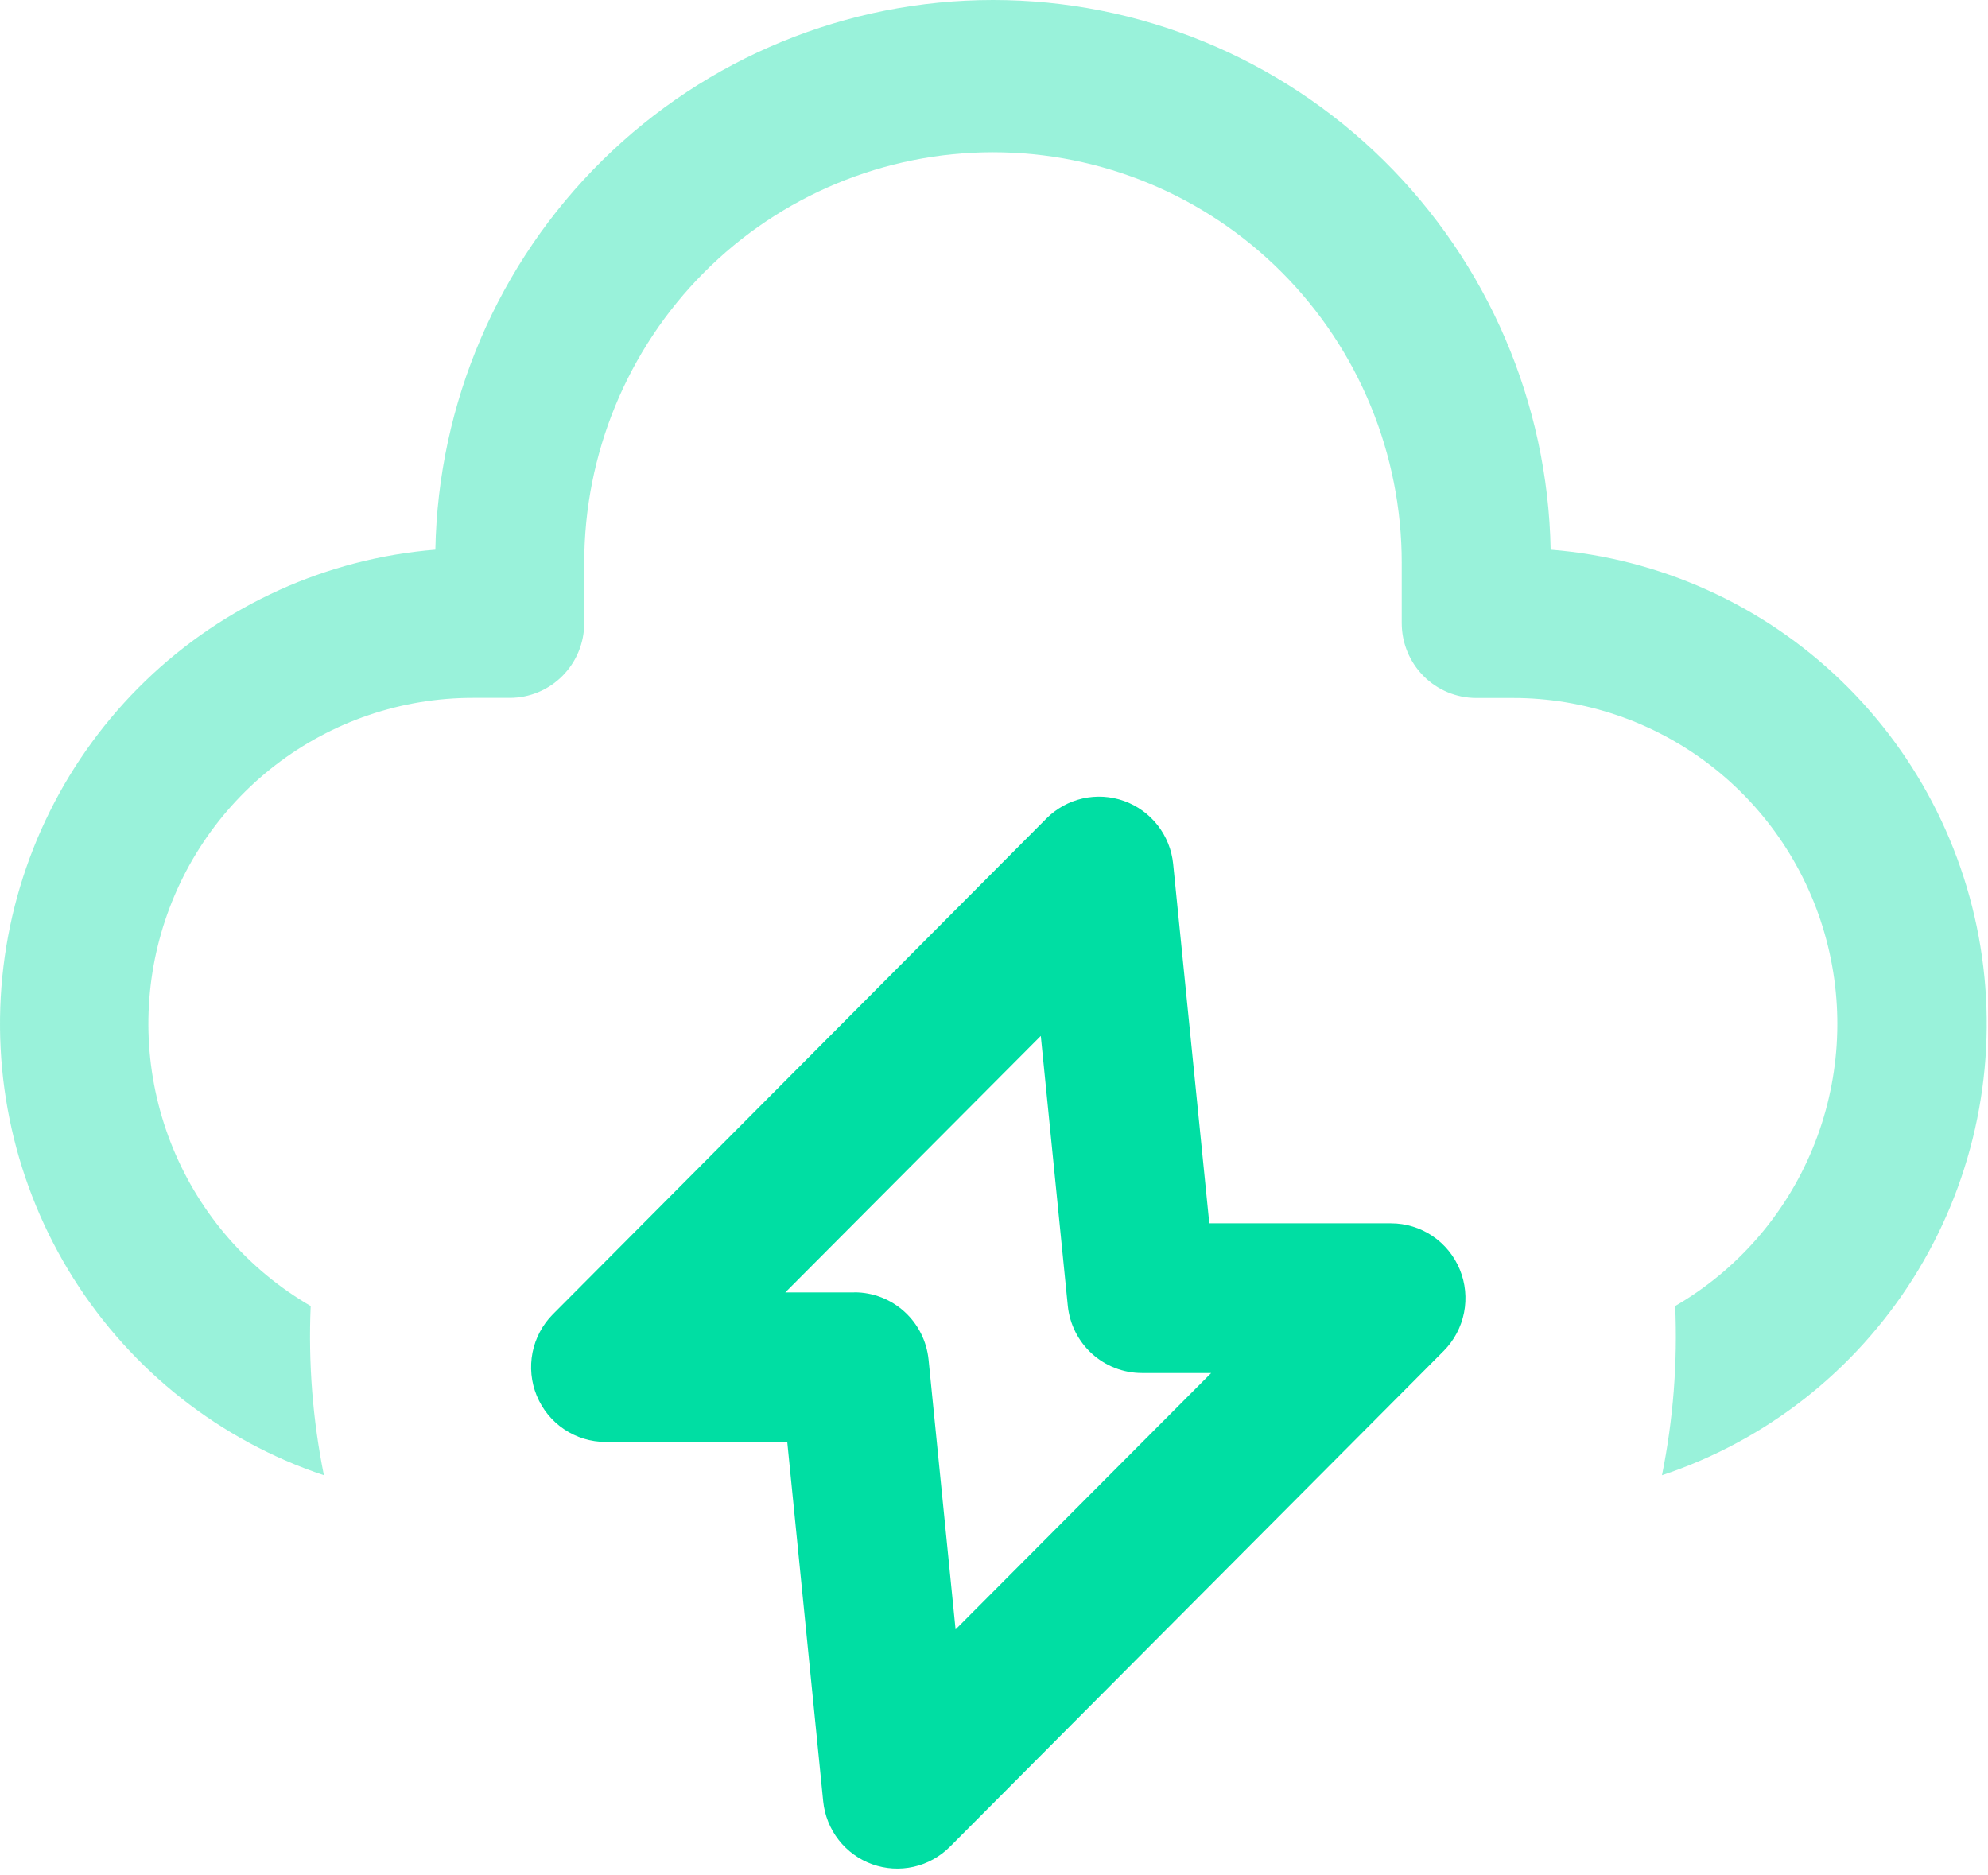 <?xml version="1.0" encoding="UTF-8"?>
<svg id="Layer_1" xmlns="http://www.w3.org/2000/svg" width="424" height="400" version="1.1" viewBox="0 0 424 400">
  <!-- Generator: Adobe Illustrator 29.0.0, SVG Export Plug-In . SVG Version: 2.1.0 Build 186)  -->
  <defs>
    <style>
      .st0 {
        fill-rule: evenodd;
      }

      .st0, .st1 {
        fill: #00dea3;
      }

      .st1, .st2 {
        isolation: isolate;
        opacity: .4;
      }

      .st3, .st2 {
        fill: #7fffca;
      }

      .st4 {
        display: none;
      }
    </style>
  </defs>
  <g id="Layer_11" data-name="Layer_1" class="st4">
    <path class="st3" d="M345.749,327.301h-112.316c-2.713-7.62-7.09-14.54-12.811-20.26-5.721-5.72-12.644-10.094-20.266-12.807v-39.606h72.697c14.46,0,28.328-5.742,38.553-15.964,10.226-10.221,15.97-24.085,15.97-38.54v-36.336c-.081-13.446-5.129-26.387-14.176-36.337,9.047-9.949,14.095-22.89,14.176-36.336v-36.336c0-14.455-5.744-28.319-15.97-38.541-10.225-10.222-24.093-15.964-38.553-15.964H91.311c-14.46,0-28.328,5.742-38.553,15.964-10.225,10.222-15.969,24.085-15.969,38.541v36.336c.08,13.445,5.129,26.386,14.176,36.336-9.047,9.951-14.096,22.892-14.176,36.337v36.336c0,14.455,5.744,28.319,15.969,38.54,10.225,10.222,24.093,15.964,38.553,15.964h72.697v39.606c-7.622,2.713-14.545,7.087-20.266,12.807-5.722,5.72-10.098,12.64-12.811,20.26H18.614c-4.82,0-9.443,1.914-12.851,5.32-3.408,3.408-5.323,8.029-5.323,12.847,0,4.819,1.915,9.439,5.323,12.847,3.408,3.407,8.031,5.321,12.851,5.321h112.316c3.821,10.522,10.788,19.614,19.958,26.038,9.17,6.424,20.096,9.871,31.293,9.871s22.123-3.447,31.293-9.871c9.17-6.424,16.138-15.516,19.958-26.038h112.316c4.82,0,9.443-1.915,12.851-5.321,3.409-3.408,5.324-8.028,5.324-12.847,0-4.818-1.915-9.439-5.324-12.847-3.408-3.407-8.03-5.32-12.851-5.32h-0ZM73.137,54.777c0-4.818,1.915-9.44,5.323-12.847,3.408-3.407,8.031-5.321,12.851-5.321h181.742c4.82,0,9.443,1.914,12.851,5.321,3.409,3.407,5.324,8.028,5.324,12.847v36.336c0,4.819-1.915,9.44-5.324,12.847-3.408,3.407-8.03,5.321-12.851,5.321H91.311c-4.82,0-9.443-1.914-12.851-5.321-3.408-3.407-5.323-8.028-5.323-12.847,0,0,0-36.336,0-36.336ZM91.311,218.291c-4.82,0-9.443-1.915-12.851-5.321-3.408-3.408-5.323-8.029-5.323-12.847v-36.336c0-4.819,1.915-9.439,5.323-12.847,3.408-3.407,8.031-5.321,12.851-5.321h181.742c4.82,0,9.443,1.915,12.851,5.321,3.409,3.408,5.324,8.028,5.324,12.847v36.336c0,4.818-1.915,9.439-5.324,12.847-3.408,3.407-8.03,5.321-12.851,5.321H91.311ZM182.182,363.637c-3.595,0-7.109-1.066-10.097-3.062s-5.318-4.834-6.694-8.153c-1.376-3.321-1.736-6.973-1.035-10.497s2.433-6.762,4.975-9.303c2.541-2.54,5.78-4.271,9.305-4.971,3.525-.701,7.179-.341,10.501,1.033,3.321,1.376,6.159,3.704,8.155,6.691,1.997,2.988,3.063,6.5,3.063,10.094,0,4.819-1.915,9.439-5.324,12.847-3.408,3.407-8.03,5.321-12.851,5.321l0.0 0Z"/>
  </g>
  <g id="Layer_3" class="st4">
    <path class="st2" d="M254.879,163.787c-3.595,0-7.109,1.066-10.097,3.061-2.988,1.996-5.318,4.835-6.694,8.154s-1.736,6.972-1.035,10.497c.701,3.524,2.433,6.761,4.975,9.302,2.541,2.541,5.78,4.271,9.305,4.972,3.525.701,7.179.341,10.501-1.033,3.321-1.376,6.159-3.704,8.155-6.693,1.997-2.987,3.063-6.5,3.063-10.094,0-4.818-1.915-9.439-5.324-12.846-3.408-3.408-8.03-5.321-12.851-5.321l0-0Z"/>
    <path class="st2" d="M164.008,163.787h-54.523c-4.82,0-9.443,1.914-12.851,5.321-3.408,3.407-5.323,8.028-5.323,12.846,0,4.819,1.915,9.441,5.323,12.847,3.408,3.408,8.031,5.321,12.851,5.321h54.523c4.82,0,9.443-1.914,12.851-5.321,3.409-3.407,5.324-8.028,5.324-12.847,0-4.818-1.915-9.439-5.324-12.846-3.408-3.408-8.03-5.321-12.851-5.321Z"/>
    <path class="st2" d="M109.485,91.114h54.523c4.82,0,9.443-1.914,12.851-5.321,3.409-3.407,5.324-8.028,5.324-12.847s-1.915-9.44-5.324-12.847c-3.408-3.407-8.03-5.321-12.851-5.321h-54.523c-4.82,0-9.443,1.914-12.851,5.321-3.408,3.407-5.323,8.028-5.323,12.847s1.915,9.44,5.323,12.847c3.408,3.407,8.031,5.321,12.851,5.321Z"/>
    <path class="st2" d="M254.879,91.114c3.595,0,7.109-1.066,10.097-3.062,2.988-1.996,5.318-4.834,6.694-8.154,1.376-3.32,1.736-6.973,1.035-10.497-.701-3.524-2.433-6.762-4.975-9.302-2.541-2.541-5.78-4.271-9.305-4.972-3.525-.701-7.179-.341-10.501,1.034-3.321,1.375-6.159,3.704-8.155,6.691-1.997,2.988-3.063,6.5-3.063,10.094,0,4.818,1.915,9.44,5.324,12.847,3.408,3.407,8.03,5.321,12.851,5.321l0.0 0Z"/>
  </g>
  <g id="Layer_4">
    <g>
      <path class="st1" d="M92.854,117.241c.588-31.296,13.377-61.111,35.617-83.035C150.712,12.282,180.628,0,211.788,0c31.159,0,61.076,12.282,83.315,34.206,22.242,21.924,35.031,51.739,35.618,83.035,23.238,1.847,45.123,11.713,61.942,27.925,16.821,16.212,27.538,37.771,30.334,61.018,2.796,23.248-2.5,46.75-14.99,66.52-12.492,19.77-31.408,34.59-53.539,41.945,2.398-11.871,3.344-23.993,2.819-36.094,13.186-7.652,23.492-19.462,29.317-33.598,5.825-14.136,6.845-29.808,2.901-44.586-3.944-14.777-12.632-27.835-24.717-37.147s-26.888-14.359-42.119-14.358h-7.818c-4.212,0-8.254-1.682-11.235-4.675-2.979-2.993-4.653-7.053-4.653-11.286v-12.854c0-23.226-9.186-45.501-25.535-61.924-16.347-16.423-38.522-25.65-61.642-25.65s-45.295,9.227-61.644,25.65c-16.349,16.423-25.534,38.698-25.534,61.924v12.833c0,4.233-1.674,8.293-4.654,11.286s-7.021,4.675-11.235,4.675h-7.839c-15.237-.009-30.051,5.034-42.142,14.348-12.092,9.313-20.785,22.376-24.73,37.16-3.945,14.784-2.923,30.462,2.91,44.605,5.832,14.14,16.148,25.95,29.346,33.598-.525,12.101.421,24.224,2.818,36.094-22.091-7.394-40.962-22.227-53.417-41.989C3.211,252.896-2.065,229.417.731,206.196c2.796-23.222,13.493-44.76,30.28-60.97,16.787-16.21,38.634-26.096,61.843-27.985Z"/>
      <path class="st0" d="M250.211,184.272c-.3-3.006-1.445-5.864-3.3-8.242-1.852-2.378-4.342-4.179-7.174-5.193-2.834-1.014-5.894-1.199-8.829-.534-2.935.665-5.62,2.153-7.745,4.291l-105.245,105.726c-2.219,2.23-3.729,5.072-4.341,8.164-.612,3.094-.297,6.299.904,9.213,1.201,2.914,3.235,5.404,5.845,7.157s5.678,2.691,8.818,2.693h38.76l7.667,76.667c.304,3.002,1.448,5.855,3.301,8.229,1.853,2.375,4.338,4.172,7.167,5.185,2.829,1.013,5.886,1.2,8.817.539s5.615-2.144,7.74-4.275l105.308-105.745c2.219-2.232,3.73-5.074,4.342-8.166.61-3.094.298-6.299-.904-9.213-1.202-2.914-3.235-5.404-5.844-7.157-2.612-1.754-5.678-2.691-8.819-2.693h-38.761l-7.709-76.646-0.0 0ZM182.223,275.66h-14.742l54.498-54.713,5.76,57.541c.394,3.935,2.228,7.583,5.148,10.237,2.92,2.651,6.715,4.122,10.652,4.124h14.784l-54.518,54.692-5.761-57.543c-.394-3.935-2.228-7.583-5.148-10.235-2.919-2.654-6.716-4.124-10.653-4.126"/>
    </g>
  </g>
</svg>